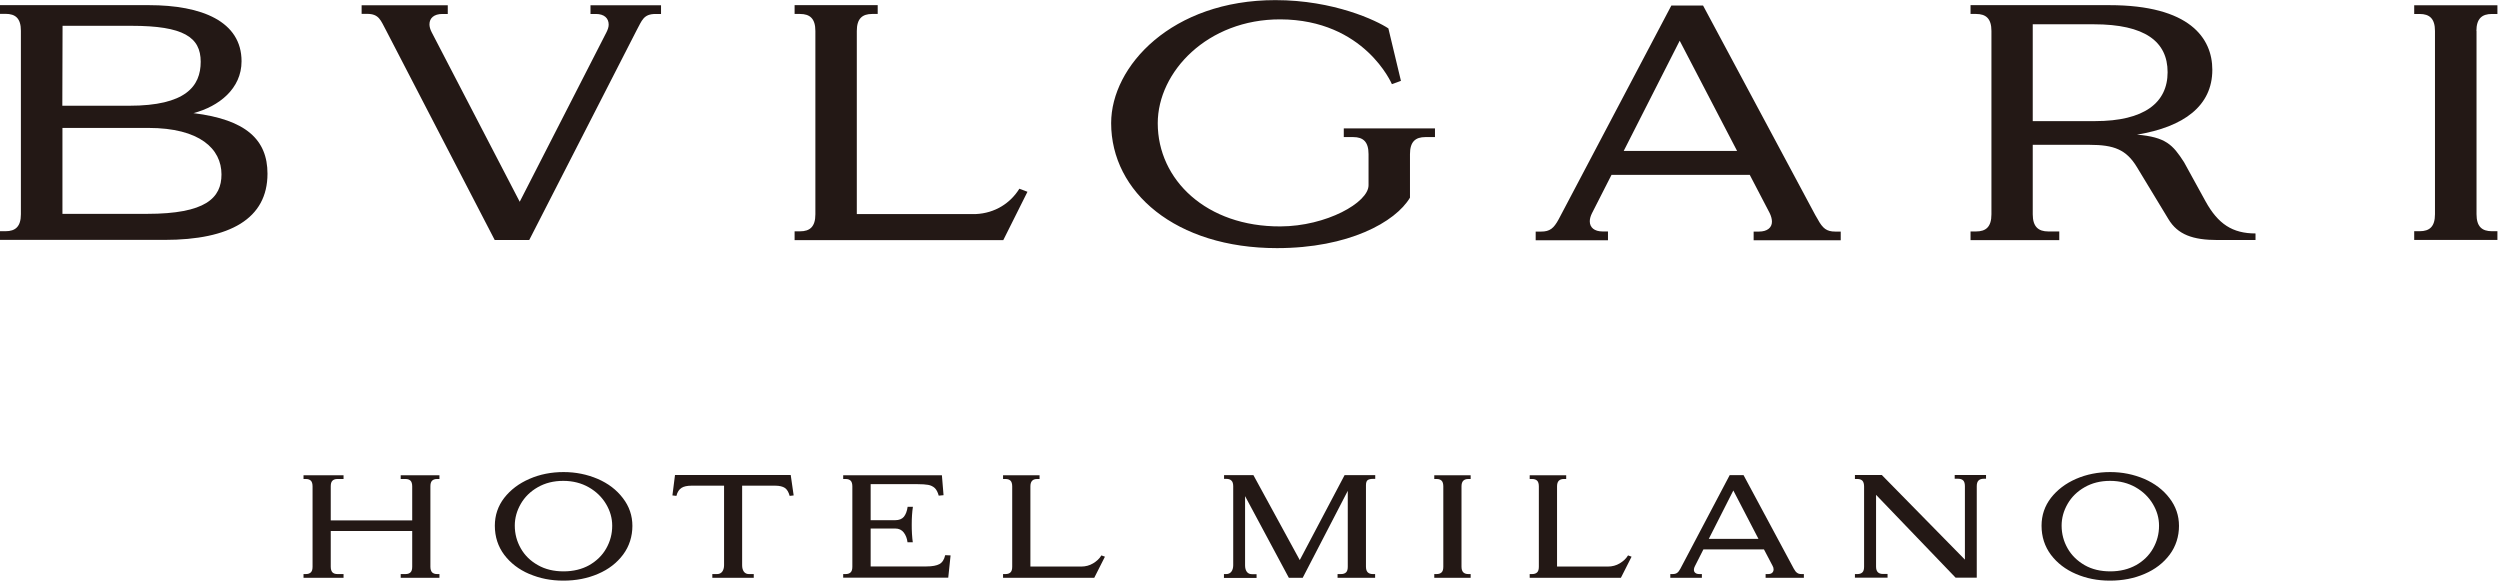 <svg viewBox="0 0 213 50" fill="none" xmlns="http://www.w3.org/2000/svg">
<g clip-path="url(#clip0_867_1809)">
<path d="M12.64 10.899C17.03 10.899 18.87 12.69 18.87 14.86C18.87 16.869 17.53 18.22 12.53 18.22H5.32V10.899H12.64ZM5.32 2.199H11.21C15.62 2.199 17.1 3.159 17.1 5.259C17.1 7.359 15.81 9.009 11.01 9.009H5.31L5.33 2.199H5.32ZM1.78 18.25C1.78 19.299 1.32 19.7 0.47 19.7H0V20.439H14.01C19.6 20.439 22.79 18.63 22.79 14.8C22.79 11.919 20.98 10.19 16.48 9.639C18.65 9.069 20.58 7.559 20.58 5.219C20.58 1.819 17.19 0.439 12.69 0.439H0V1.179H0.47C1.32 1.179 1.78 1.569 1.78 2.619V18.239V18.25Z" fill="#231815"></path>
<path d="M210.99 2.64C210.99 1.59 211.46 1.19 212.31 1.19H212.78V0.45H205.69V1.19H206.15C207 1.19 207.46 1.59 207.46 2.64V18.25C207.46 19.3 207.01 19.7 206.15 19.7H205.69V20.44H212.78V19.7H212.31C211.46 19.7 211 19.3 211 18.25V2.64H210.99Z" fill="#231815"></path>
<path d="M74.78 0.439V1.189H74.31C73.46 1.189 73 1.589 73 2.639V18.239H83.12C84.79 18.169 86.1 17.29 86.85 16.079L87.54 16.34L85.48 20.459H67.7V19.709H68.16C69.01 19.709 69.47 19.309 69.47 18.259V2.639C69.47 1.589 69.01 1.189 68.16 1.189H67.7V0.439H74.77H74.78Z" fill="#231815"></path>
<path d="M122.26 10.94V11.68H121.44C120.59 11.68 120.13 12.08 120.13 13.13V16.84C118.89 18.92 114.9 21.14 108.8 21.14C100.17 21.14 94.67 16.37 94.67 10.49C94.67 5.63 99.84 0.01 108.66 0.01C113.64 0.01 117.28 1.75 118.29 2.42L119.36 6.89L118.59 7.17C118.59 7.17 116.28 1.68 109.09 1.65C102.88 1.63 98.64 6.12 98.64 10.5C98.64 15.34 102.81 19.32 109.09 19.29C113 19.28 116.61 17.25 116.6 15.78V13.13C116.6 12.09 116.15 11.68 115.3 11.68H114.49V10.94H122.26Z" fill="#231815"></path>
<path d="M136.99 20.47H130.84V19.73H131.31C132.04 19.73 132.38 19.46 132.8 18.68L142.4 0.47H145.1L154.66 18.32C154.73 18.45 154.8 18.57 154.87 18.68C155.29 19.46 155.63 19.73 156.36 19.73H156.83V20.47H149.41V19.73H149.87C150.56 19.73 150.97 19.4 150.97 18.89C150.97 18.68 150.91 18.43 150.78 18.16L149.08 14.9H137.3L135.64 18.16C135.51 18.42 135.45 18.65 135.45 18.86C135.45 19.38 135.84 19.72 136.54 19.72H137V20.46L136.99 20.47ZM138.33 12.86H148L143.11 3.47L138.34 12.86H138.33Z" fill="#231815"></path>
<path d="M56.32 0.45V1.19H55.86C54.82 1.19 54.7 1.74 54.24 2.58L45.09 20.45H42.15L32.89 2.58C32.43 1.74 32.31 1.18 31.27 1.18H30.81V0.45H38.15V1.19H37.69C36.98 1.19 36.59 1.54 36.59 2.07C36.59 2.27 36.65 2.5 36.78 2.75L44.28 17.19L51.67 2.75C51.79 2.51 51.86 2.3 51.86 2.1C51.86 1.55 51.48 1.19 50.77 1.19H50.31V0.45H56.34H56.32Z" fill="#231815"></path>
<path d="M182.06 11.47C184.53 11.68 185.12 12.329 186.08 13.819L187.91 17.149C188.98 19.09 190.21 19.89 192.17 19.89V20.45H188.94C186.83 20.45 185.54 19.989 184.75 18.669L182.06 14.229C181.16 12.749 180.12 12.339 178.03 12.339H173.19V18.259C173.19 19.309 173.66 19.72 174.52 19.72H175.45V20.459H167.89V19.72H168.36C169.21 19.72 169.67 19.32 169.67 18.259V2.639C169.67 1.589 169.21 1.189 168.36 1.189H167.89V0.439H179.71C186.57 0.439 188.49 3.249 188.49 5.949C188.49 9.019 186.07 10.809 182.08 11.47M173.19 2.069V10.319H178.5C182.7 10.319 184.68 8.749 184.68 6.149C184.68 3.549 182.76 2.069 178.39 2.069H173.19Z" fill="#231815"></path>
<path d="M25.86 49.23V48.91H26.06C26.25 48.91 26.39 48.86 26.49 48.76C26.59 48.66 26.63 48.5 26.63 48.28V41.44C26.63 41.22 26.58 41.05 26.49 40.96C26.39 40.86 26.25 40.81 26.06 40.81H25.86V40.49H29.27V40.81H28.75C28.56 40.81 28.42 40.86 28.32 40.96C28.22 41.06 28.18 41.22 28.18 41.44V44.34H35.12V41.44C35.12 41.22 35.07 41.05 34.98 40.96C34.88 40.86 34.74 40.81 34.55 40.81H34.14V40.49H37.44V40.81H37.24C37.05 40.81 36.91 40.86 36.81 40.96C36.71 41.06 36.67 41.22 36.67 41.44V48.28C36.67 48.5 36.72 48.66 36.81 48.76C36.91 48.86 37.05 48.91 37.24 48.91H37.44V49.23H34.14V48.91H34.55C34.74 48.91 34.88 48.86 34.98 48.76C35.08 48.66 35.12 48.5 35.12 48.28V45.24H28.18V48.28C28.18 48.5 28.23 48.66 28.32 48.76C28.42 48.86 28.56 48.91 28.75 48.91H29.27V49.23H25.86Z" fill="#231815"></path>
<path d="M50.19 48.16C50.82 47.8 51.31 47.33 51.65 46.73C51.99 46.13 52.16 45.49 52.16 44.79C52.16 44.15 51.99 43.54 51.64 42.95C51.29 42.36 50.8 41.88 50.17 41.52C49.54 41.16 48.81 40.97 47.99 40.97C47.17 40.97 46.45 41.15 45.82 41.51C45.19 41.87 44.71 42.34 44.37 42.93C44.03 43.52 43.86 44.14 43.86 44.78C43.86 45.48 44.03 46.12 44.37 46.72C44.71 47.32 45.19 47.79 45.83 48.15C46.46 48.51 47.19 48.68 48.02 48.68C48.85 48.68 49.58 48.5 50.21 48.15M45.09 48.9C44.2 48.52 43.49 47.97 42.96 47.27C42.43 46.56 42.16 45.73 42.16 44.79C42.16 43.9 42.43 43.11 42.96 42.42C43.5 41.73 44.21 41.19 45.11 40.8C46 40.41 46.97 40.22 48.02 40.22C49.07 40.22 50.02 40.42 50.92 40.8C51.82 41.19 52.53 41.73 53.07 42.44C53.61 43.14 53.88 43.93 53.88 44.81C53.88 45.69 53.62 46.54 53.09 47.25C52.56 47.96 51.85 48.51 50.96 48.89C50.06 49.28 49.08 49.47 48 49.47C46.92 49.47 45.99 49.28 45.1 48.9" fill="#231815"></path>
<path d="M60.69 49.23V48.91H61.1C61.28 48.91 61.43 48.84 61.53 48.71C61.63 48.58 61.69 48.39 61.69 48.16V41.38H58.92C58.55 41.38 58.26 41.44 58.06 41.57C57.86 41.7 57.71 41.92 57.63 42.25L57.29 42.21L57.51 40.47H67.37L67.62 42.21L67.28 42.25C67.19 41.92 67.05 41.69 66.87 41.57C66.69 41.45 66.41 41.38 66.05 41.38H63.23V48.16C63.23 48.39 63.28 48.57 63.38 48.71C63.48 48.84 63.62 48.91 63.8 48.91H64.22V49.23H60.69Z" fill="#231815"></path>
<path d="M71.84 49.23V48.91H72.05C72.24 48.91 72.38 48.86 72.48 48.76C72.58 48.66 72.62 48.5 72.62 48.28V41.44C72.62 41.22 72.57 41.05 72.48 40.96C72.38 40.86 72.24 40.81 72.05 40.81H71.84V40.49H80.25L80.39 42.19L79.98 42.23C79.9 41.94 79.79 41.72 79.64 41.58C79.49 41.44 79.3 41.35 79.08 41.31C78.86 41.27 78.56 41.25 78.17 41.25H74.18V44.32H76.28C76.6 44.32 76.85 44.22 77.01 44.03C77.17 43.83 77.28 43.55 77.33 43.18H77.78C77.71 43.63 77.68 44.13 77.68 44.68C77.68 44.92 77.68 45.19 77.7 45.48C77.72 45.78 77.74 46.01 77.77 46.2H77.32C77.28 45.87 77.17 45.59 77 45.37C76.83 45.15 76.59 45.03 76.28 45.03H74.18V48.26H78.94C79.43 48.26 79.8 48.19 80.04 48.06C80.28 47.93 80.45 47.67 80.53 47.3L80.99 47.32L80.79 49.22H71.85L71.84 49.23Z" fill="#231815"></path>
<path d="M85.46 49.23V48.91H85.67C85.86 48.91 86 48.86 86.1 48.76C86.2 48.66 86.24 48.5 86.24 48.28V41.44C86.24 41.22 86.19 41.05 86.1 40.96C86 40.86 85.86 40.81 85.67 40.81H85.46V40.49H88.57V40.81H88.37C88.18 40.81 88.03 40.86 87.94 40.96C87.84 41.06 87.79 41.22 87.79 41.44V48.27H92.12C92.49 48.27 92.83 48.18 93.13 48C93.43 47.82 93.67 47.6 93.84 47.32L94.14 47.43L93.23 49.23H85.46Z" fill="#231815"></path>
<path d="M104.28 49.23V48.91H104.48C104.66 48.91 104.81 48.84 104.91 48.709C105.01 48.58 105.07 48.389 105.07 48.16V41.429C105.07 41.209 105.02 41.039 104.92 40.95C104.82 40.849 104.68 40.8 104.49 40.8H104.29V40.48H106.79L110.74 47.719L114.56 40.48H117.17V40.8H116.97C116.76 40.8 116.61 40.84 116.52 40.91C116.43 40.98 116.38 41.12 116.38 41.34V48.279C116.38 48.499 116.43 48.66 116.53 48.76C116.63 48.859 116.77 48.91 116.96 48.91H117.16V49.23H113.96V48.91H114.26C114.45 48.91 114.59 48.859 114.69 48.76C114.79 48.66 114.83 48.499 114.83 48.279V41.819L110.99 49.23H109.81L106.08 42.27V48.169C106.08 48.4 106.13 48.58 106.23 48.719C106.33 48.849 106.47 48.919 106.65 48.919H107.06V49.239H104.27L104.28 49.23Z" fill="#231815"></path>
<path d="M122.2 49.23V48.91H122.4C122.59 48.91 122.73 48.86 122.83 48.76C122.93 48.66 122.97 48.5 122.97 48.28V41.44C122.97 41.22 122.92 41.05 122.83 40.96C122.73 40.86 122.59 40.81 122.4 40.81H122.2V40.49H125.3V40.81H125.1C124.91 40.81 124.77 40.86 124.67 40.96C124.57 41.06 124.52 41.22 124.52 41.44V48.28C124.52 48.5 124.57 48.66 124.67 48.76C124.77 48.86 124.91 48.91 125.1 48.91H125.3V49.23H122.2Z" fill="#231815"></path>
<path d="M130.33 49.23V48.91H130.54C130.73 48.91 130.87 48.86 130.97 48.76C131.07 48.66 131.11 48.5 131.11 48.28V41.44C131.11 41.22 131.06 41.05 130.97 40.96C130.87 40.86 130.73 40.81 130.54 40.81H130.33V40.49H133.44V40.81H133.24C133.05 40.81 132.91 40.86 132.81 40.96C132.71 41.06 132.66 41.22 132.66 41.44V48.27H136.99C137.36 48.27 137.7 48.18 138 48C138.3 47.82 138.54 47.6 138.71 47.32L139.01 47.43L138.1 49.23H130.33Z" fill="#231815"></path>
<path d="M147.68 41.789L145.59 45.91H149.82L147.68 41.789ZM142.31 49.23V48.91H142.51C142.67 48.91 142.79 48.88 142.89 48.809C142.99 48.739 143.08 48.62 143.17 48.45L147.37 40.48H148.55L152.83 48.45C152.93 48.63 153.02 48.749 153.12 48.809C153.21 48.88 153.33 48.91 153.48 48.91H153.69V49.23H150.43V48.91H150.64C150.79 48.91 150.91 48.88 150.99 48.8C151.07 48.73 151.11 48.63 151.11 48.51C151.11 48.4 151.08 48.3 151.02 48.2L150.29 46.809H145.13L144.41 48.23C144.35 48.34 144.32 48.44 144.32 48.539C144.32 48.66 144.36 48.749 144.44 48.809C144.52 48.88 144.64 48.91 144.79 48.91H145V49.23H142.3H142.31Z" fill="#231815"></path>
<path d="M158.04 49.23V48.91H158.25C158.44 48.91 158.58 48.86 158.68 48.76C158.78 48.66 158.82 48.5 158.82 48.28V41.45C158.82 41.23 158.77 41.06 158.68 40.96C158.58 40.86 158.44 40.81 158.25 40.81H158.04V40.47H160.33L167.41 47.68V41.42C167.41 41.2 167.36 41.03 167.27 40.94C167.17 40.84 167.03 40.79 166.84 40.79H166.54V40.47H169.21V40.79H169.01C168.82 40.79 168.67 40.84 168.57 40.94C168.47 41.04 168.42 41.2 168.42 41.42V49.22H166.62L159.84 42.16V48.27C159.84 48.49 159.89 48.65 159.99 48.75C160.09 48.85 160.23 48.9 160.42 48.9H160.82V49.22H158.03L158.04 49.23Z" fill="#231815"></path>
<path d="M181.98 48.16C182.61 47.8 183.1 47.33 183.44 46.73C183.78 46.13 183.95 45.49 183.95 44.79C183.95 44.15 183.78 43.54 183.43 42.95C183.08 42.36 182.59 41.88 181.96 41.52C181.33 41.16 180.6 40.97 179.78 40.97C178.96 40.97 178.24 41.15 177.61 41.51C176.98 41.87 176.5 42.34 176.16 42.93C175.82 43.52 175.65 44.14 175.65 44.78C175.65 45.48 175.82 46.12 176.16 46.72C176.5 47.32 176.99 47.79 177.61 48.15C178.24 48.51 178.97 48.68 179.8 48.68C180.63 48.68 181.36 48.5 181.99 48.15M176.87 48.9C175.98 48.52 175.27 47.97 174.74 47.27C174.21 46.56 173.94 45.73 173.94 44.79C173.94 43.9 174.21 43.11 174.74 42.42C175.28 41.73 175.99 41.19 176.88 40.8C177.78 40.41 178.75 40.22 179.79 40.22C180.83 40.22 181.79 40.42 182.69 40.8C183.58 41.19 184.3 41.73 184.84 42.44C185.38 43.14 185.65 43.93 185.65 44.81C185.65 45.69 185.39 46.54 184.86 47.25C184.33 47.96 183.62 48.51 182.73 48.89C181.84 49.28 180.85 49.47 179.77 49.47C178.69 49.47 177.76 49.28 176.87 48.9Z" fill="#231815"></path>
</g>
<defs>
<clipPath id="clip0_867_1809">
<rect width="212.78" height="49.48" fill="white"></rect>
</clipPath>
</defs>
</svg>
